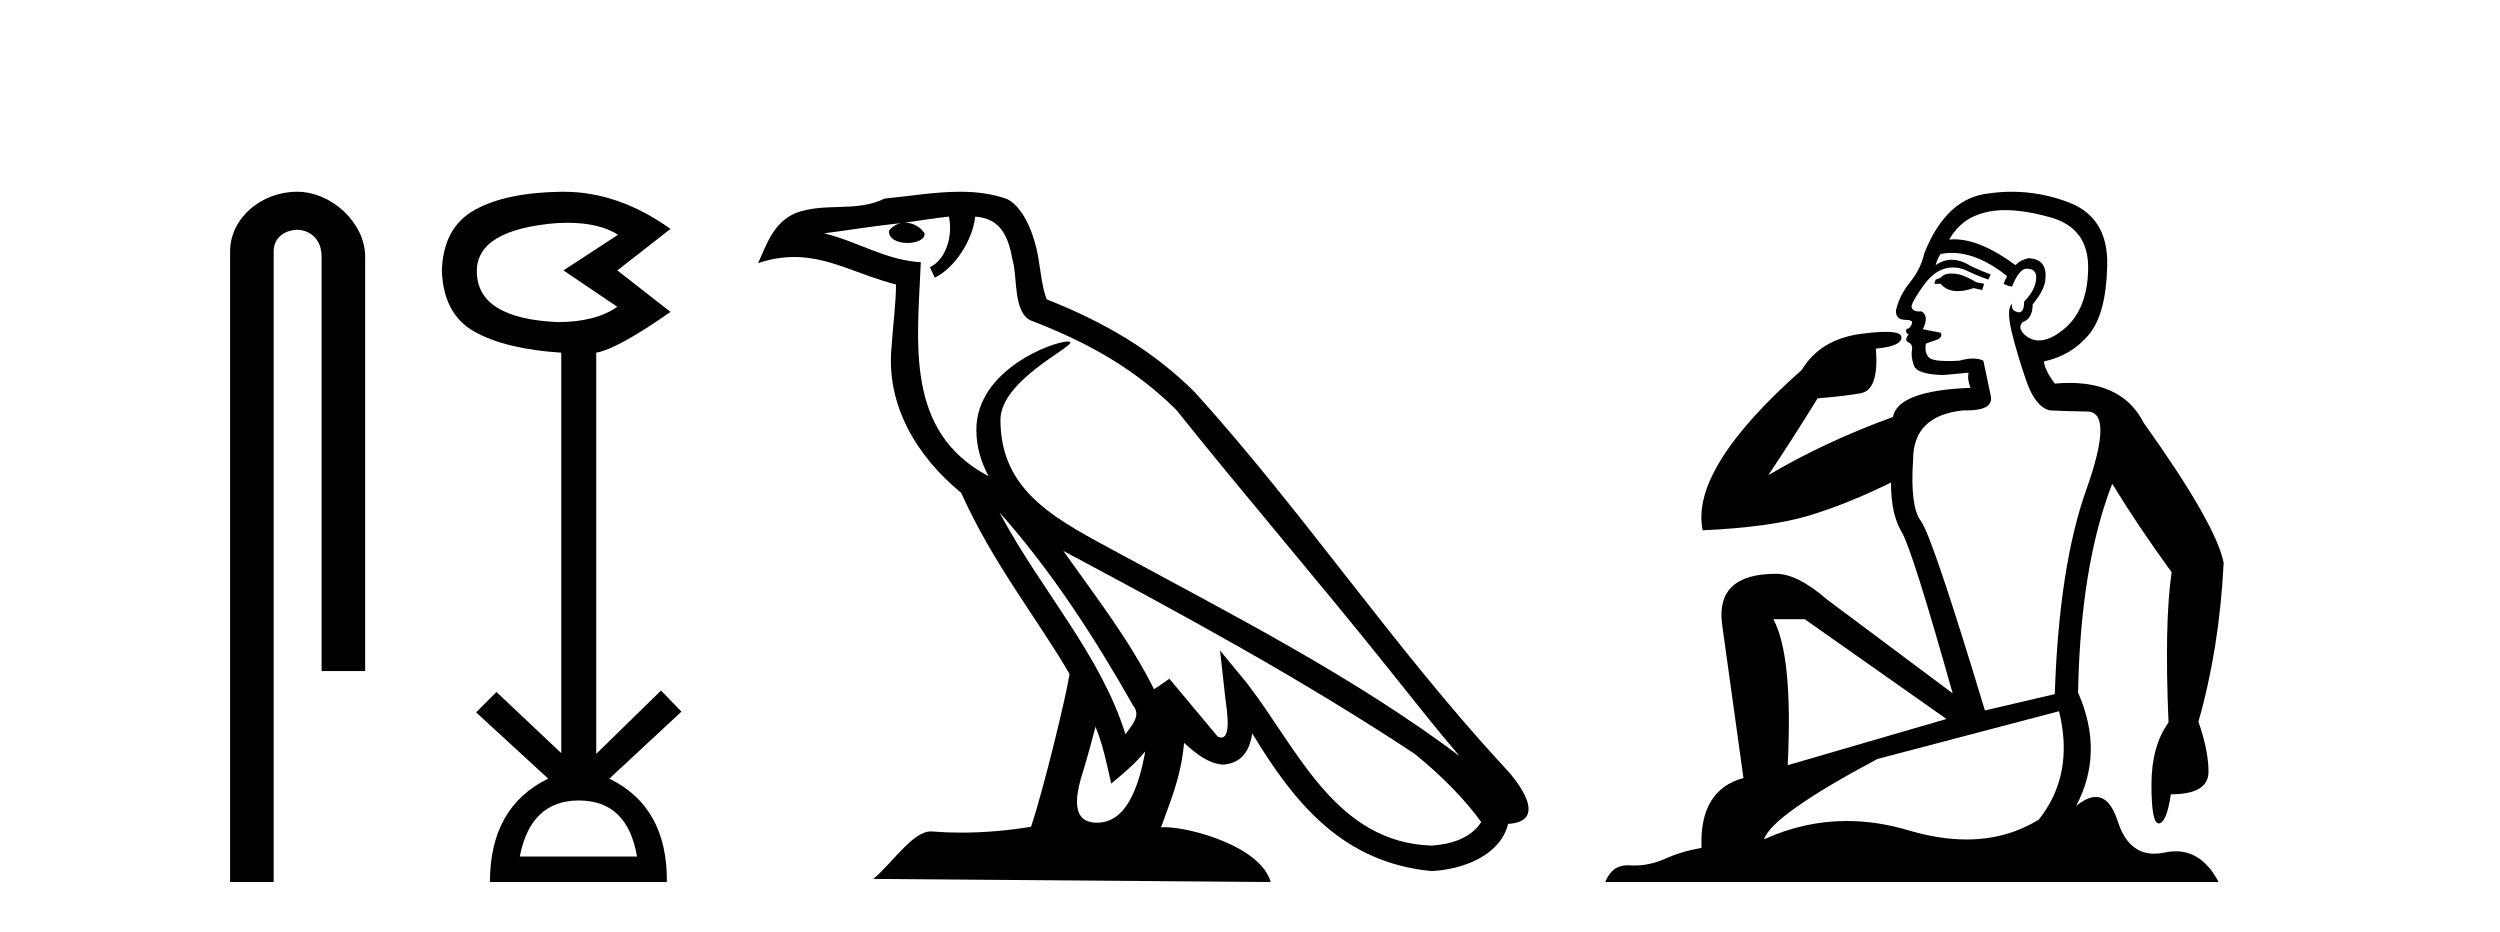 <?xml version='1.0' encoding='UTF-8' standalone='yes'?><svg xmlns='http://www.w3.org/2000/svg' xmlns:xlink='http://www.w3.org/1999/xlink' width='110.0' height='41.0' ><path d='M 13.069 8.437 C 11.5 8.437 10.124 9.591 10.124 11.072 L 10.124 38.809 L 12.041 38.809 L 12.041 11.072 C 12.041 10.346 12.68 10.111 13.081 10.111 C 13.502 10.111 14.151 10.406 14.151 11.296 L 14.151 29.526 L 16.067 29.526 L 16.067 11.296 C 16.067 9.813 14.598 8.437 13.069 8.437 Z' style='fill:#000000;stroke:none' /><path d='M 24.962 9.802 Q 26.365 9.802 27.195 10.328 L 24.792 11.898 L 27.163 13.499 Q 26.202 14.172 24.536 14.172 Q 20.98 14.012 20.98 11.93 Q 20.98 10.103 24.504 9.815 Q 24.74 9.802 24.962 9.802 ZM 25.465 35.221 Q 27.612 35.221 28.028 37.688 L 22.87 37.688 Q 23.351 35.221 25.465 35.221 ZM 24.805 8.437 Q 24.759 8.437 24.712 8.437 Q 22.261 8.469 20.884 9.238 Q 19.506 10.007 19.442 11.898 Q 19.506 13.82 20.868 14.589 Q 22.229 15.358 24.696 15.518 L 24.696 33.139 L 21.845 30.447 L 20.948 31.344 L 24.12 34.26 Q 21.557 35.509 21.557 38.809 L 29.342 38.809 Q 29.374 35.509 26.811 34.26 L 29.983 31.312 L 29.085 30.383 L 26.234 33.171 L 26.234 15.518 Q 27.163 15.358 29.502 13.724 L 27.163 11.898 L 29.502 10.071 Q 27.207 8.437 24.805 8.437 Z' style='fill:#000000;stroke:none' /><path d='M 43.973 22.54 L 43.973 22.54 C 46.267 25.118 48.166 28.06 49.859 31.048 C 50.215 31.486 49.815 31.888 49.521 32.305 C 48.406 28.763 45.838 26.03 43.973 22.54 ZM 41.752 9.529 C 41.943 10.422 41.591 11.451 40.914 11.755 L 41.131 12.217 C 41.976 11.815 42.789 10.612 42.91 9.532 C 44.064 9.601 44.38 10.47 44.56 11.479 C 44.777 12.168 44.557 13.841 45.431 14.13 C 48.011 15.129 49.983 16.285 51.754 18.031 C 54.809 21.852 58.001 25.552 61.056 29.376 C 62.243 30.865 63.328 32.228 64.21 33.257 C 59.571 29.789 54.387 27.136 49.301 24.38 C 46.598 22.911 44.02 21.71 44.02 18.477 C 44.02 16.738 47.224 15.281 47.092 15.055 C 47.08 15.035 47.043 15.026 46.985 15.026 C 46.327 15.026 42.96 16.274 42.96 18.907 C 42.96 19.637 43.155 20.313 43.495 20.944 C 43.49 20.944 43.484 20.943 43.479 20.943 C 39.786 18.986 40.373 15.028 40.516 11.538 C 38.981 11.453 37.717 10.616 36.26 10.267 C 37.39 10.121 38.517 9.933 39.65 9.816 L 39.65 9.816 C 39.438 9.858 39.243 9.982 39.114 10.154 C 39.095 10.526 39.516 10.69 39.926 10.69 C 40.326 10.69 40.717 10.534 40.679 10.264 C 40.498 9.982 40.168 9.799 39.83 9.799 C 39.821 9.799 39.811 9.799 39.801 9.799 C 40.365 9.719 41.115 9.599 41.752 9.529 ZM 48.202 31.976 C 48.533 32.78 48.704 33.632 48.892 34.476 C 49.43 34.04 49.951 33.593 50.393 33.06 L 50.393 33.06 C 50.105 34.623 49.568 36.199 48.267 36.199 C 47.479 36.199 47.115 35.667 47.62 34.054 C 47.858 33.293 48.047 32.566 48.202 31.976 ZM 46.788 24.242 L 46.788 24.242 C 52.054 27.047 57.268 29.879 62.248 33.171 C 63.421 34.122 64.466 35.181 65.174 36.172 C 64.705 36.901 63.811 37.152 62.985 37.207 C 58.77 37.06 57.12 32.996 54.893 30.093 L 53.682 28.622 L 53.891 30.507 C 53.905 30.846 54.253 32.452 53.735 32.452 C 53.691 32.452 53.64 32.44 53.583 32.415 L 51.453 29.865 C 51.225 30.015 51.01 30.186 50.775 30.325 C 49.718 28.187 48.172 26.196 46.788 24.242 ZM 42.244 8.437 C 41.137 8.437 40.003 8.636 38.928 8.736 C 37.646 9.361 36.347 8.884 35.003 9.373 C 34.031 9.809 33.759 10.693 33.357 11.576 C 33.93 11.386 34.451 11.308 34.941 11.308 C 36.508 11.308 37.769 12.097 39.425 12.518 C 39.423 13.349 39.292 14.292 39.23 15.242 C 38.973 17.816 40.33 20.076 42.292 21.685 C 43.697 24.814 45.641 27.214 47.06 29.655 C 46.891 30.752 45.87 34.89 45.367 36.376 C 44.382 36.542 43.329 36.636 42.295 36.636 C 41.878 36.636 41.463 36.62 41.057 36.588 C 41.025 36.584 40.994 36.582 40.962 36.582 C 40.164 36.582 39.287 37.945 38.427 38.673 L 55.911 38.809 C 55.465 37.233 52.358 36.397 51.254 36.397 C 51.191 36.397 51.134 36.399 51.085 36.405 C 51.475 35.29 51.96 34.243 52.099 32.686 C 52.587 33.123 53.134 33.595 53.817 33.644 C 54.652 33.582 54.991 33.011 55.097 32.267 C 56.989 35.396 59.105 37.951 62.985 38.327 C 64.326 38.261 65.998 37.675 66.359 36.25 C 68.138 36.149 66.834 34.416 66.173 33.737 C 61.333 28.498 57.338 22.517 52.555 17.238 C 50.713 15.421 48.633 14.192 46.057 13.173 C 45.865 12.702 45.802 12.032 45.678 11.295 C 45.542 10.491 45.113 9.174 44.328 8.765 C 43.66 8.519 42.957 8.437 42.244 8.437 Z' style='fill:#000000;stroke:none' /><path d='M 85.865 12.036 Q 85.611 12.036 85.491 12.129 Q 85.355 12.266 85.167 12.3 L 85.115 12.488 L 85.389 12.488 Q 85.659 12.81 86.137 12.81 Q 86.445 12.81 86.841 12.676 L 87.216 12.761 L 87.302 12.488 L 86.96 12.419 Q 86.396 12.078 86.021 12.044 Q 85.937 12.036 85.865 12.036 ZM 88.224 9.246 Q 89.063 9.246 90.171 9.55 Q 91.914 10.011 91.879 11.839 Q 91.845 13.649 90.786 14.503 Q 90.193 14.98 89.715 14.98 Q 89.355 14.98 89.061 14.708 Q 88.771 14.401 88.993 14.179 Q 89.437 14.025 89.437 13.393 Q 90.001 12.71 90.001 12.232 Q 90.069 11.395 89.249 11.36 Q 88.873 11.446 88.685 11.668 Q 87.142 10.53 85.983 10.53 Q 85.872 10.53 85.764 10.541 L 85.764 10.541 Q 86.294 9.601 87.353 9.345 Q 87.744 9.246 88.224 9.246 ZM 85.87 11.128 Q 87.037 11.128 88.31 12.146 L 88.156 12.488 Q 88.395 12.607 88.532 12.607 Q 88.839 11.822 89.181 11.822 Q 89.625 11.822 89.591 12.266 Q 89.556 12.761 89.061 13.274 Q 89.061 13.743 88.833 13.743 Q 88.804 13.743 88.771 13.735 Q 88.463 13.649 88.532 13.359 L 88.532 13.359 Q 88.275 13.581 88.514 14.606 Q 88.771 15.648 89.164 16.775 Q 89.556 17.902 90.188 18.056 Q 90.684 18.09 91.845 18.107 Q 93.007 18.124 91.811 21.506 Q 90.598 24.888 90.41 30.542 L 87.336 31.26 Q 85.013 23.573 84.518 22.924 Q 84.039 22.292 84.176 20.225 Q 84.176 18.278 86.396 18.056 Q 86.461 18.058 86.522 18.058 Q 87.739 18.058 87.592 17.407 Q 87.455 16.741 87.268 15.87 Q 87.08 15.776 86.815 15.776 Q 86.55 15.776 86.209 15.87 Q 85.935 15.886 85.716 15.886 Q 85.003 15.886 84.859 15.716 Q 84.671 15.494 84.74 15.118 L 85.269 14.93 Q 85.491 14.811 85.389 14.64 L 84.603 14.486 Q 84.893 13.923 84.552 13.701 Q 84.502 13.704 84.459 13.704 Q 84.108 13.704 84.108 13.461 Q 84.176 13.205 84.603 12.607 Q 85.013 12.01 85.508 11.839 Q 85.722 11.768 85.935 11.768 Q 86.234 11.768 86.533 11.907 Q 87.028 12.146 87.49 12.3 L 87.592 12.078 Q 87.182 11.924 86.704 11.702 Q 86.271 11.429 85.876 11.429 Q 85.505 11.429 85.167 11.668 Q 85.269 11.326 85.389 11.173 Q 85.627 11.128 85.87 11.128 ZM 79.41 27.246 L 85.645 31.635 L 78.659 33.668 Q 78.898 28.851 78.027 27.246 ZM 90.598 31.294 Q 91.282 34.078 89.71 36.059 Q 88.292 36.937 86.527 36.937 Q 85.337 36.937 83.988 36.538 Q 82.598 36.124 81.259 36.124 Q 79.389 36.124 77.617 36.93 Q 77.959 35.871 82.605 33.395 L 90.598 31.294 ZM 88.523 8.437 Q 88.027 8.437 87.524 8.508 Q 85.645 8.696 84.671 11.138 Q 84.518 11.822 84.056 12.402 Q 83.578 12.983 83.424 13.649 Q 83.39 14.076 83.869 14.076 Q 84.33 14.076 83.988 14.452 Q 83.851 14.452 83.869 14.572 Q 83.886 14.708 83.988 14.708 Q 83.766 14.965 83.971 15.067 Q 84.176 15.152 84.125 15.426 Q 84.073 15.682 84.21 16.075 Q 84.33 16.468 85.491 16.502 L 86.619 16.399 L 86.619 16.399 Q 86.55 16.69 86.704 17.065 Q 83.51 17.185 83.288 18.347 Q 80.282 19.44 77.805 20.909 Q 78.847 19.354 79.974 17.527 Q 81.067 17.441 81.87 17.305 Q 82.69 17.151 82.536 15.34 Q 83.664 15.238 83.664 14.845 Q 83.664 14.601 82.971 14.601 Q 82.549 14.601 81.87 14.691 Q 80.094 14.93 79.274 16.28 Q 74.354 20.635 74.918 23.334 Q 77.907 23.197 79.598 22.685 Q 81.289 22.173 83.202 21.233 Q 83.202 22.634 83.681 23.42 Q 84.142 24.205 85.918 30.508 L 80.384 26.374 Q 79.086 25.247 78.146 25.247 Q 75.482 25.247 75.772 27.468 L 76.712 34.232 Q 74.764 34.761 74.867 37.306 Q 73.979 37.46 73.227 37.802 Q 72.578 38.082 71.916 38.082 Q 71.812 38.082 71.707 38.075 Q 71.66 38.072 71.615 38.072 Q 70.92 38.072 70.631 38.809 L 97.619 38.809 Q 96.907 37.457 95.733 37.457 Q 95.498 37.457 95.244 37.511 Q 95.002 37.563 94.784 37.563 Q 93.637 37.563 93.178 36.128 Q 92.838 35.067 92.215 35.067 Q 91.835 35.067 91.35 35.461 Q 92.597 33.104 91.435 30.474 Q 91.538 24.888 92.938 21.284 Q 94.049 23.112 95.552 25.179 Q 95.227 27.399 95.415 31.789 Q 94.664 32.831 94.664 34.522 Q 94.664 36.23 94.982 36.23 Q 94.985 36.23 94.988 36.23 Q 95.33 36.213 95.518 34.949 Q 97.174 34.949 97.174 33.958 Q 97.174 33.019 96.73 31.755 Q 97.653 28.527 97.841 24.769 Q 97.516 23.078 94.322 18.603 Q 93.43 16.848 91.051 16.848 Q 90.743 16.848 90.41 16.878 Q 89.966 16.28 89.932 15.904 Q 91.128 15.648 91.896 14.742 Q 92.665 13.837 92.716 11.719 Q 92.785 9.601 91.06 8.918 Q 89.814 8.437 88.523 8.437 Z' style='fill:#000000;stroke:none' /></svg>